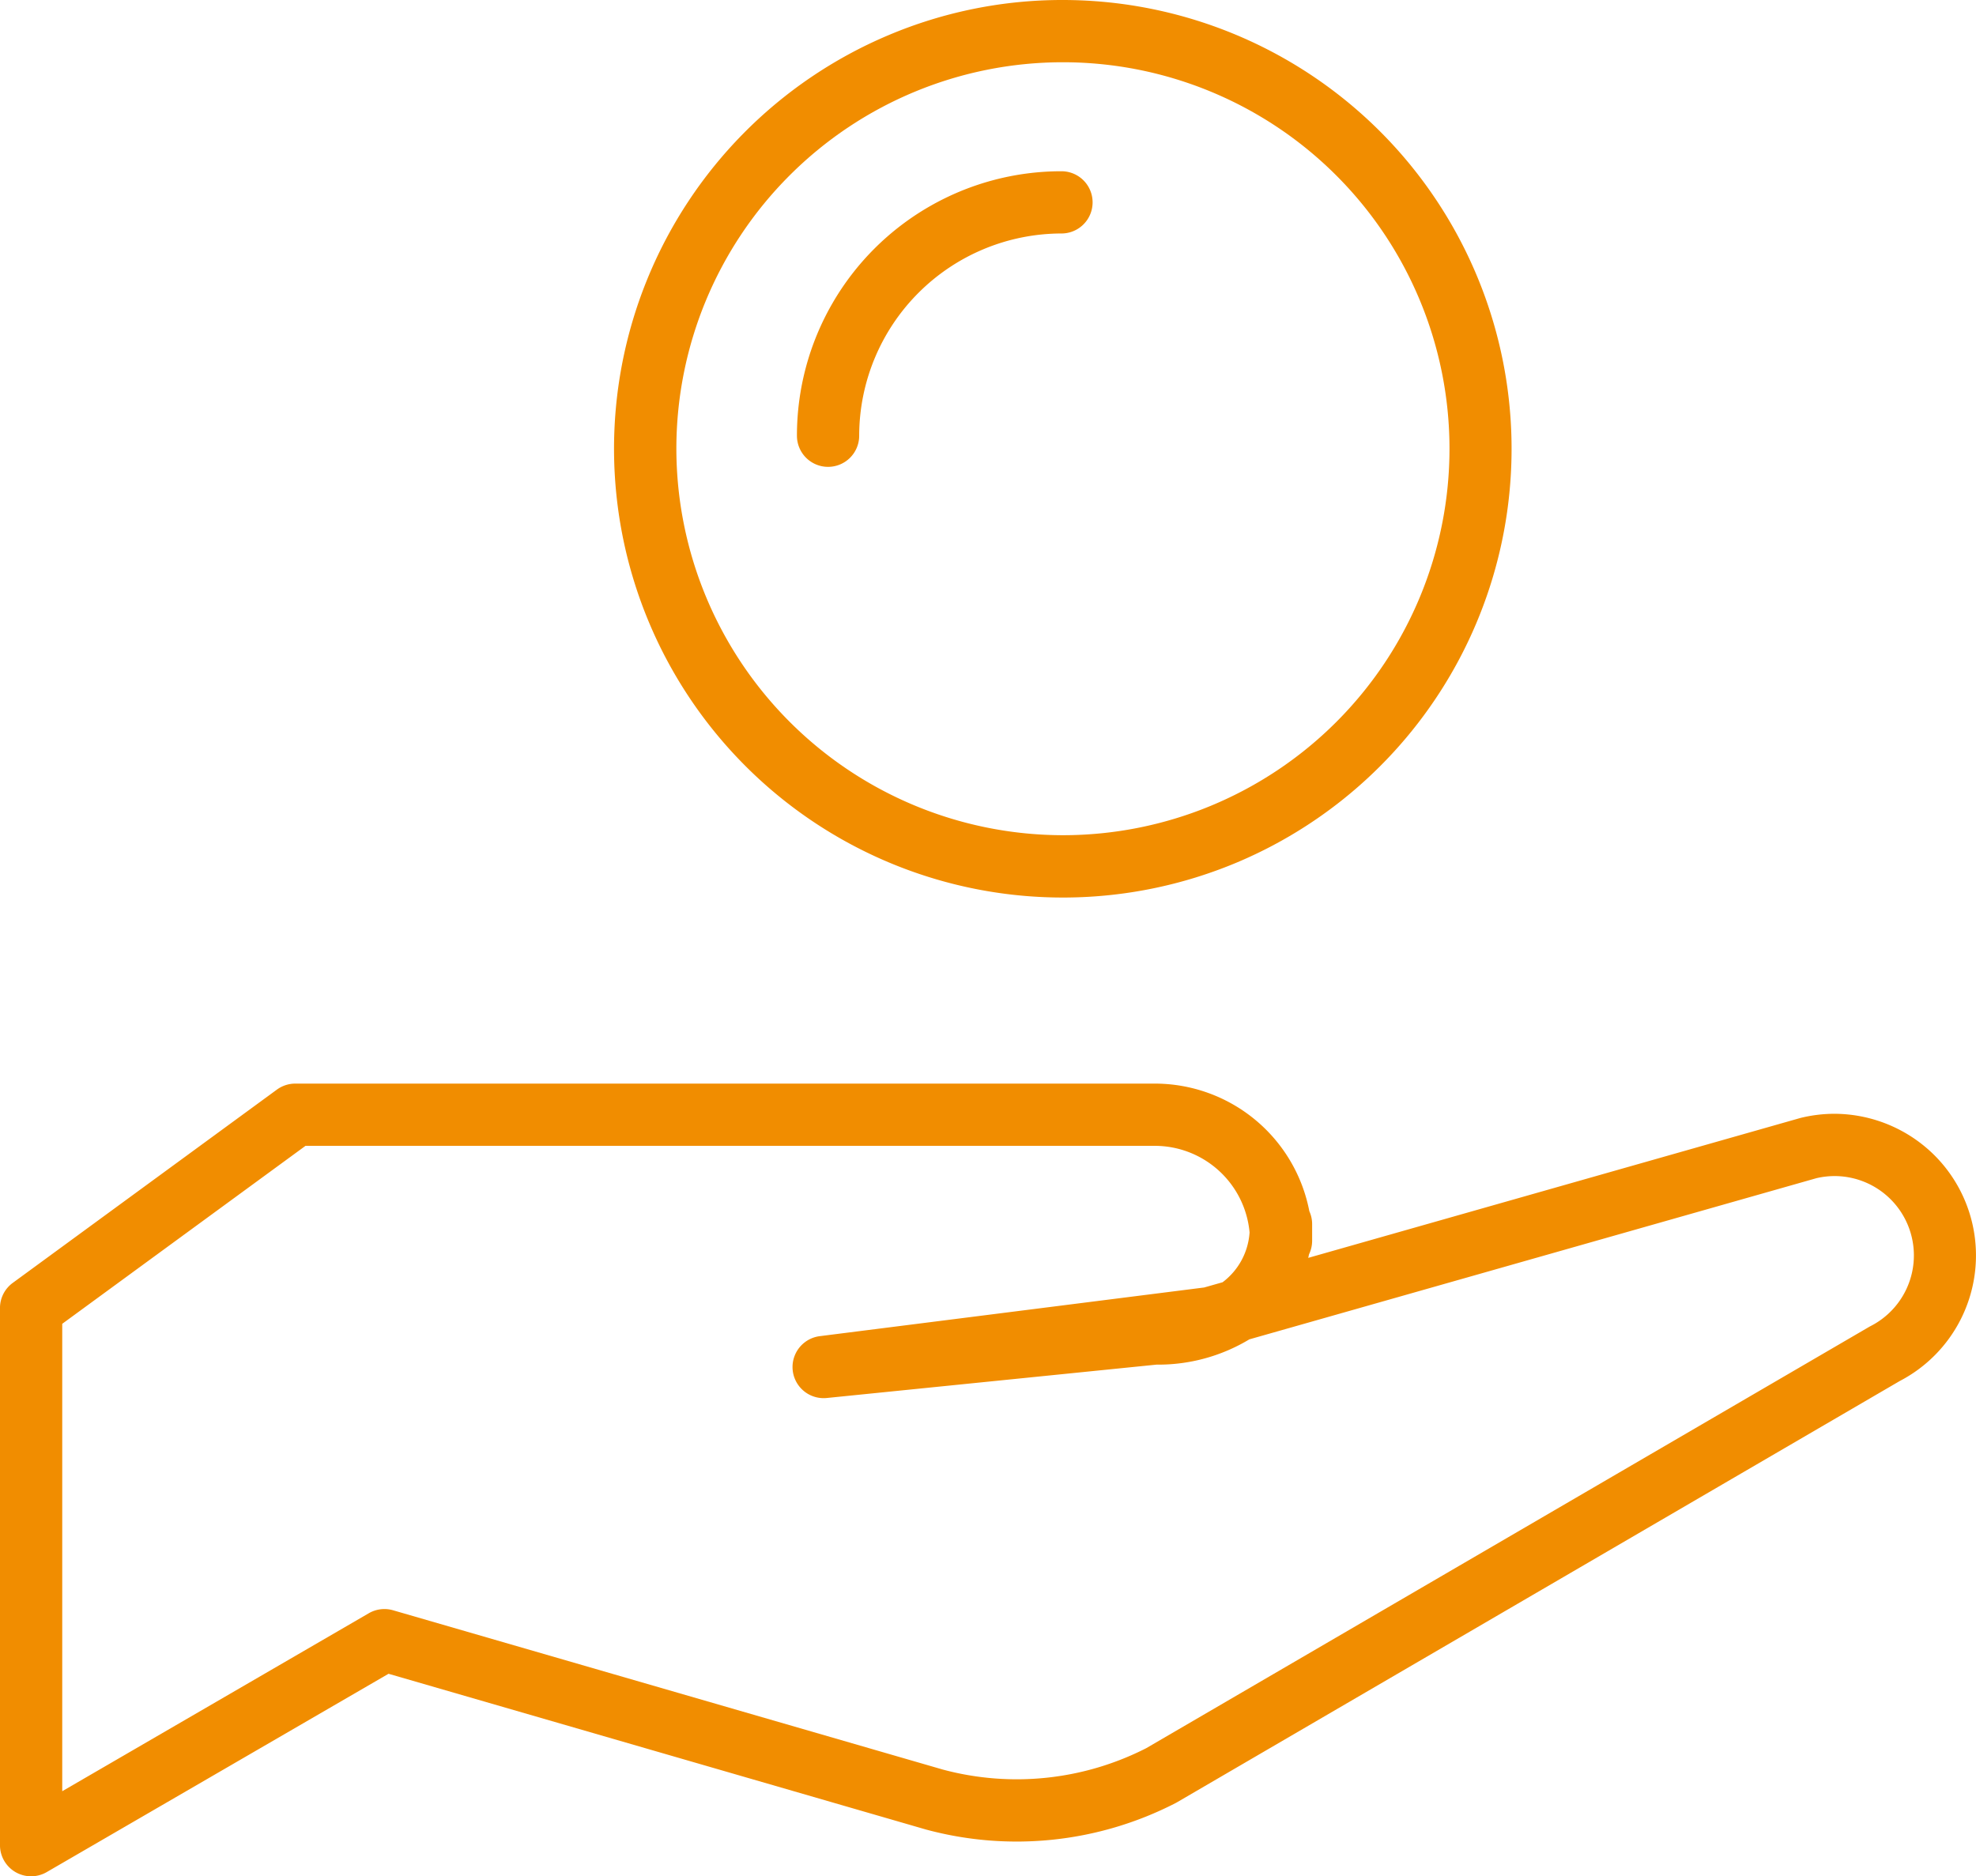 <svg xmlns="http://www.w3.org/2000/svg" width="126.98" height="120.605" viewBox="0 0 126.98 120.605">
  <g id="pct_data_educational" transform="translate(-1067.51 -9226.622)">
    <path id="パス_183881" data-name="パス 183881" d="M107.124,2.8a28.849,28.849,0,0,1,11.227,55.416A28.848,28.848,0,0,1,95.9,5.067,28.663,28.663,0,0,1,107.124,2.8Zm0,53.683A24.841,24.841,0,1,0,82.283,31.641,24.87,24.87,0,0,0,107.124,56.483Z" transform="translate(1028.691 9223.822)" fill="#f18d00"/>
    <path id="パス_183882" data-name="パス 183882" d="M102.755,42.851a2,2,0,0,1-2-2,16.991,16.991,0,0,1,17-17,2,2,0,0,1,0,4,13.018,13.018,0,0,0-13,13A2,2,0,0,1,102.755,42.851Z" transform="translate(1017.967 9213.778)" fill="#f18d00"/>
    <path id="パス_183884" data-name="パス 183884" d="M21.779,136.018H77.011a10.113,10.113,0,0,1,9.929,8.2,1.992,1.992,0,0,1,.18.829v1.077a1.992,1.992,0,0,1-.2.866q-.024.115-.051.229l31.606-8.986.081-.021a9.178,9.178,0,0,1,2.137-.254h0a9.152,9.152,0,0,1,6.47,2.719,9.1,9.1,0,0,1-2.278,14.455L78.426,182.218q-.046.027-.094.051a22.326,22.326,0,0,1-16,1.7l-.037-.01L27.769,173.951,5.8,186.7a2,2,0,0,1-3-1.73V150.442a2,2,0,0,1,.819-1.614L20.6,136.4A2,2,0,0,1,21.779,136.018ZM83.1,145.584a6.12,6.12,0,0,0-6.085-5.566H22.433L6.8,151.457V181.5l19.7-11.439a2,2,0,0,1,1.561-.191l35.327,10.238a18.326,18.326,0,0,0,13.071-1.374l46.458-27.081q.046-.027.094-.051a5.1,5.1,0,0,0-2.314-9.641,5.168,5.168,0,0,0-1.167.135L83.086,152.456a11.343,11.343,0,0,1-5.97,1.625l-21.182,2.144a2,2,0,0,1-.453-3.974l24.7-3.128,1.185-.337A4.364,4.364,0,0,0,83.1,145.584Z" transform="translate(1064.709 9160.253)" fill="#f18d00"/>
  </g>
</svg>
